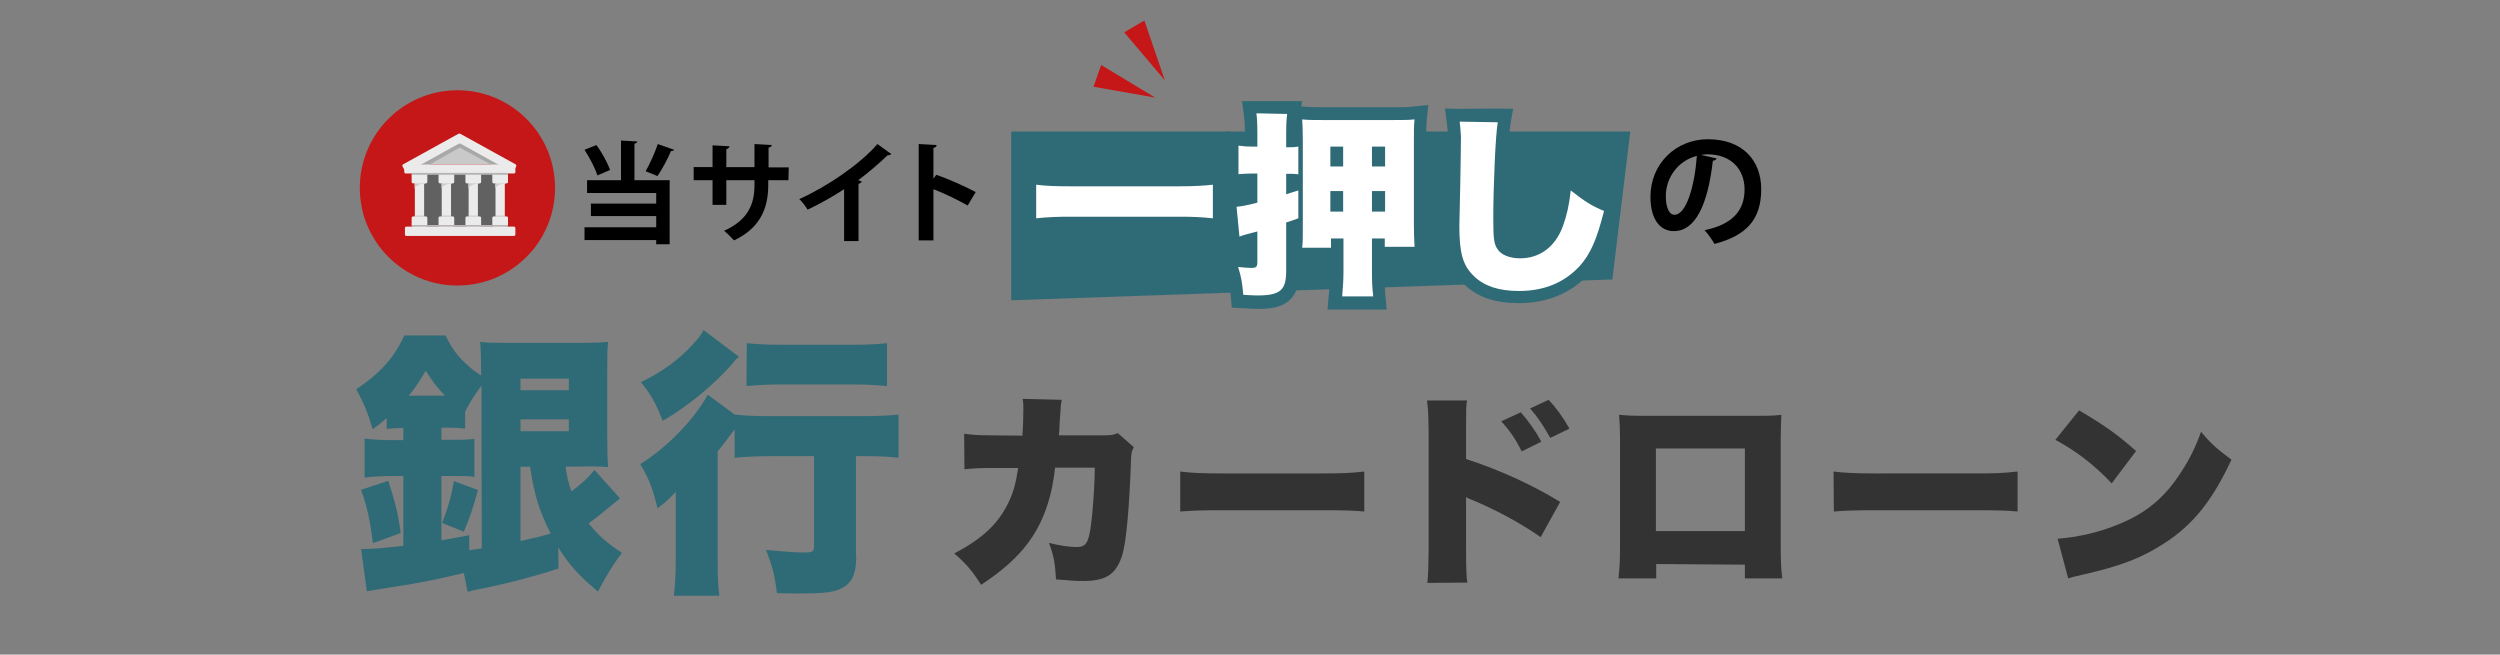 <?xml version="1.0" encoding="utf-8"?>
<!-- Generator: Adobe Illustrator 27.9.0, SVG Export Plug-In . SVG Version: 6.00 Build 0)  -->
<svg version="1.1" id="Layer_1" xmlns="http://www.w3.org/2000/svg" xmlns:xlink="http://www.w3.org/1999/xlink" x="0px" y="0px"
	 viewBox="0 0 781 204.5" style="enable-background:new 0 0 781 204.5;" xml:space="preserve">
<rect x="0" y="0" width="781" height="204.5" fill="#808080" stroke="none"/>
<style type="text/css">
	.st0{fill:#C51717;}
	.st1{fill:#2F6B76;}
	.st2{enable-background:new    ;}
	.st3{fill:#333333;}
	.st4{fill:#FFFFFF;}
	.st5{fill:#C9C9C9;}
	.st6{fill:#616161;}
	.st7{fill:#A8A8A8;}
	.st8{fill:#EBEBEB;}
	.st9{fill:#B5B5B5;}
	.st10{fill:#CCCCCC;}
	.st11{fill:none;}
</style>
<g>
	<g id="Layer_2_00000004518843385110701140000014280010393727675580_">
		<g id="PC">
			<g>
				<circle class="st0" cx="142.9" cy="58.7" r="30.5"/>
				<polygon class="st1" points="503.7,87.3 315.9,93.8 315.9,41.1 509.3,41.1 				"/>
				<g class="st2">
					<path d="M536.3,49.5c-0.2,0.4-0.6,0.7-1.2,0.7c-1.6,13.9-5.5,22-12.2,22c-4.3,0-7.3-3.7-7.3-10.7c0-10.4,8-18,17.9-18
						c11.1,0,16.7,6.8,16.7,15.6c0,9.6-4.7,14.5-14.6,17.1c-0.7-1.2-1.8-2.9-3.1-4.3c8.9-1.8,12.5-6.3,12.5-12.7
						c0-6.5-4.4-11-11.6-11c-0.7,0-1.3,0.1-2,0.2L536.3,49.5z M530.1,48.7c-5.9,1.5-9.7,6.8-9.7,12.6c0,3.4,1,5.8,2.7,5.8
						C526.8,67.1,529.4,58.2,530.1,48.7z"/>
				</g>
				<g>
					<path class="st3" d="M319.4,136.1c0.2-2.5,0.3-6.3,0.3-8.3c0-1.4,0-1.9-0.2-3.2l12.2,0.3c-0.3,1.5-0.3,1.7-0.7,7.8
						c0,1.2-0.1,2.3-0.2,3.3h14.1c2.1,0,2.9-0.1,4.3-0.7l5,4.4c-0.7,1.3-0.8,1.8-0.9,4.8c-0.5,13.8-1.4,24.6-2.7,28.9
						c-1.9,6-5,8.1-12.2,8.1c-2.5,0-3.5-0.1-8.5-0.5c-0.3-5.2-0.7-7.3-2.2-11.4c3.2,0.8,6.4,1.3,8.4,1.3c3.1,0,3.9-1,4.7-6.7
						c0.6-4.3,1.2-12.5,1.2-18.1h-12.4c-0.3,2.8-0.7,5-1,6.5c-2.9,13.1-9,21.5-22.1,30.1c-2.9-4.6-4.9-6.8-8.4-9.8
						c8.6-4.5,13.6-9.1,16.8-15.6c1.6-3.3,2.3-5.6,3.2-11.1h-8.1c-4.3,0-5.7,0.1-8.7,0.4l-0.1-11.1c3.2,0.4,4.4,0.5,9,0.5
						L319.4,136.1L319.4,136.1z"/>
					<path class="st3" d="M368.7,147.3c3,0.4,6.5,0.6,13.3,0.6h30.9c6.5,0,8.9-0.1,13.3-0.6v12.5c-3.1-0.3-6-0.4-13.3-0.4H382
						c-7.2,0-9.4,0.1-13.3,0.4L368.7,147.3L368.7,147.3z"/>
					<path class="st3" d="M445.9,182.1c0.3-2.7,0.3-4.6,0.4-9.9v-37.7c-0.1-5.6-0.1-5.9-0.5-9.4h12.5c-0.3,1.7-0.3,2.7-0.3,9.4v8.9
						c10.2,3.3,20.4,7.9,29.4,13.4l-6.1,11c-5.4-3.8-12.9-8-20.4-11.2c-1.9-0.8-2.1-0.8-2.3-1c-0.2-0.1-0.3-0.1-0.6-0.3v16.8
						c0,4.8,0.1,8.2,0.4,9.9L445.9,182.1L445.9,182.1z M475.1,128.8c2.5,2.9,4.6,5.8,6.4,9.2l-6.1,3c-2.1-4.1-3.8-6.5-6.4-9.4
						L475.1,128.8L475.1,128.8z M483.8,124.9c2.4,2.6,4.2,5,6.5,9l-6,2.9c-2.3-4.1-4.1-6.7-6.3-9.2L483.8,124.9z"/>
					<path class="st3" d="M517.4,176.2v4.5h-11.8c0.4-3.6,0.5-5.8,0.5-10.5v-33.2c0-2.8-0.1-4.8-0.3-7.4c2.3,0.2,3.6,0.3,7.8,0.3
						h34.9c4,0,5,0,8-0.3c-0.1,2.3-0.2,4.6-0.2,7.6v32.8c0,5,0.1,8.1,0.5,10.7h-11.7v-4.3L517.4,176.2L517.4,176.2z M545.1,140.1
						h-27.8v25.8h27.8V140.1z"/>
					<path class="st3" d="M572.8,147.3c3,0.4,6.5,0.6,13.3,0.6H617c6.5,0,8.9-0.1,13.3-0.6v12.5c-3.1-0.3-6-0.4-13.3-0.4h-30.8
						c-7.2,0-9.4,0.1-13.3,0.4L572.8,147.3L572.8,147.3z"/>
					<path class="st3" d="M649.5,128.2c8.2,4.8,12.3,7.8,17.8,12.7l-7.6,10.1c-5.6-5.9-11.1-10.1-17.6-13.6L649.5,128.2L649.5,128.2
						z M642.8,168.3c6.6-0.5,13.4-2.1,19.5-4.7c8.2-3.4,14-8.2,19-16c2.7-4.1,4.5-7.7,6.3-12.7c3.2,3.8,4.7,5.1,9.5,8.7
						c-5.9,12.7-12,20.4-21.1,26.2c-7,4.5-13.1,6.9-25.2,9.7c-2.5,0.6-2.9,0.6-4.7,1.2L642.8,168.3L642.8,168.3z"/>
				</g>
				<g>
					<g>
						<path class="st4" d="M378.7,70.2c-3.2-0.3-6.3-0.5-10.2-0.5h-34.3c-3.9,0-7,0.1-10.3,0.5l-2.2,0.2v-15l2.2,0.2
							c3,0.3,5.8,0.5,10.2,0.5h34.3c4.8,0,7.6-0.1,10.1-0.5l2.3-0.3v15L378.7,70.2L378.7,70.2z"/>
						<path class="st1" d="M378.9,57.7v10.5c-3.5-0.4-6.7-0.5-10.4-0.5h-34.3c-3.7,0-6.8,0.1-10.5,0.5V57.7c3.2,0.4,6,0.5,10.5,0.5
							h34.3C373.2,58.2,376.2,58,378.9,57.7 M382.9,53.1l-4.5,0.6c-2.4,0.3-5.2,0.5-9.9,0.5h-34.3c-4.4,0-7-0.1-10-0.5l-4.5-0.5
							v19.4l4.4-0.4c3.3-0.3,6.3-0.5,10.1-0.5h34.3c3.9,0,6.9,0.1,10,0.5l4.4,0.5V53.1L382.9,53.1z"/>
					</g>
					<g>
						<path class="st4" d="M417,94.6l0.2-2.2c0.2-2.7,0.4-4.9,0.4-7.6v-5.4h-13.1l0.2-2.2c0.2-1.5,0.2-3.1,0.2-5.7v-0.8
							c-0.4,0.2-0.8,0.3-1.1,0.4v13.8c0,6.1-1.8,9.6-11,9.6c-1.4,0-2.4-0.1-4.3-0.2l-2-0.1l-0.1-1.7c-0.3-3.6-0.6-5.2-1.5-8.2
							l-0.9-2.9l3,0.4c1.9,0.2,2.8,0.3,3.8,0.3v-6.8c-0.3,0.1-0.5,0.2-0.9,0.2c-0.5,0.1-1.3,0.4-2.1,0.7l-2.4,0.8l-1.3-14l2.1-0.1
							c1,0,2.4-0.3,4.6-0.9v-5.5c-1.3,0-2.4,0.1-3.6,0.2l-2.2,0.3V43.3l2.3,0.4c1.1,0.2,2,0.3,3.5,0.3v-2.2c0-3.2-0.1-4.4-0.3-6
							l-0.3-2.3h14.2l-0.3,2.3c-0.2,1.6-0.3,2.8-0.3,5.9V44c0.3,0,0.6,0,1.1-0.1l0,0c0-3-0.1-4.5-0.2-6.4l-0.2-2.4l2.4,0.2
							c1.6,0.2,3.4,0.2,6.4,0.2H435c3.2,0,5.1-0.1,6.6-0.2L444,35l-0.2,2.5c-0.2,1.9-0.2,3.3-0.2,6.5v26.4c0,2.6,0.1,4.4,0.2,6.5
							l0.2,2.2h-13.4v5.8c0,3.3,0.1,5.3,0.4,7.6l0.2,2.2L417,94.6L417,94.6z M430.7,64.1v-2.4h-0.1v2.4H430.7z M403.8,58
							c0.3-0.1,1.1-0.4,1.1-0.4v-1.2c0,0-0.9-0.1-1.1-0.1V58z M430.7,50v-2.2h-0.1V50H430.7z"/>
						<path class="st1" d="M402.1,35.6c-0.2,1.7-0.3,3-0.3,6.2V46h1.1c1,0,1.4,0,2.7-0.2v8.7c-0.2-0.1-0.4-0.1-0.5-0.1
							c-0.8-0.1-1.4-0.1-2.2-0.1h-1.1v6.4c1.1-0.4,1.9-0.6,3.8-1.2v8.7c-1.9,0.7-2.2,0.8-3.8,1.3v15.2c0,6-1.9,7.6-9,7.6
							c-1.4,0-2.4-0.1-4.4-0.2c-0.3-3.6-0.6-5.4-1.6-8.7c2,0.2,3.1,0.3,4.2,0.3c1.5,0,1.8-0.4,1.8-1.9v-9.5
							c-0.3,0.1-1.4,0.4-3.4,0.9c-0.5,0.1-1.2,0.4-2.2,0.7l-0.9-9.3c1.4-0.1,3.5-0.5,6.5-1.3v-9.1h-1.6c-1.4,0-2.7,0.1-4.3,0.2v-8.9
							c1.5,0.2,2.7,0.3,4.4,0.3h1.5v-4.2c0-3.3-0.1-4.5-0.3-6.2L402.1,35.6 M441.9,37.3c-0.2,1.9-0.2,3.3-0.2,6.7v26.4
							c0,2.5,0.1,4.4,0.2,6.7h-9.3v-2.6h-4v10.3c0,3.3,0.1,5.3,0.4,7.8h-9.7c0.2-2.6,0.4-4.8,0.4-7.8V74.5h-3.9v2.9h-9
							c0.2-1.6,0.2-3.3,0.2-5.9V43.9c0-3.1-0.1-4.7-0.2-6.6c1.8,0.2,3.6,0.2,6.6,0.2h21.7C438.2,37.5,440.2,37.5,441.9,37.3
							 M428.6,52h4.1v-6.2h-4.1V52 M415.6,52h4v-6.2h-4V52 M428.6,66.1h4.1v-6.4h-4.1V66.1 M415.6,66.1h4v-6.4h-4V66.1 M406.8,31.6
							H388l0.6,4.6c0.2,1.4,0.3,2.4,0.3,5.7v0.1c-0.4,0-0.8-0.1-1.2-0.2L383,41v18.1l4.5-0.5c0.5-0.1,1-0.1,1.4-0.1v1.9
							c-1.1,0.2-2,0.4-2.6,0.5l-4.2,0.2l0.4,4.2l0.9,9.3l0.4,4.7l-2.4-0.3l1.7,5.8c0.9,2.9,1.1,4.4,1.4,7.8l0.3,3.5l3.5,0.2h0.2
							c1.9,0.1,3,0.2,4.4,0.2c3.5,0,7.1-0.3,9.7-2.5c2.9-2.4,3.2-6.2,3.2-9.1v-3.4h9.7v3.4c0,2.7-0.1,4.7-0.4,7.4l-0.4,4.4h18.5
							l-0.4-4.4c-0.2-2.2-0.3-4.2-0.3-7.4v-3.8h13.6l-0.4-4.3c-0.2-2-0.2-3.8-0.2-6.3V44c0-3.5,0.1-4.7,0.2-6.3l0.5-4.9l-4.9,0.5
							c-1.4,0.2-3.2,0.2-6.3,0.2h-21.7c-3,0-4.6-0.1-6.2-0.2l-0.6-0.1L406.8,31.6L406.8,31.6L406.8,31.6z M384.6,79.3l4-1.4
							c0.1,0,0.2-0.1,0.3-0.1v2c-0.4,0-0.9-0.1-1.5-0.2L384.6,79.3L384.6,79.3L384.6,79.3z"/>
					</g>
					<g>
						<path class="st4" d="M474.4,92.8c-6.7,0-11.8-1.7-15.4-5.2c-3.9-3.8-5.2-8.1-5.2-17.1c0-1.1,0.1-5.7,0.3-13.8l0-2.2
							c0.1-5.3,0.2-10,0.2-12c0-1.8-0.1-2.7-0.3-4.3l-0.3-2.3l16.5,0.2l-0.4,2.3c-0.6,3.7-1.4,19.5-1.4,29.7c0,5.9,0.2,7.3,1,8.4
							c0.8,1.2,2.8,2,5.4,2c5.4,0,9.5-3.2,11.6-8.9c1.1-3,1.8-6,2.3-10.5l0.4-3.5l2.8,2.2c4.5,3.5,6.3,4.6,9.9,6.1l1.6,0.7l-0.4,1.7
							c-2.4,9.3-4.5,14-8.1,18C489.7,90,482.8,92.8,474.4,92.8L474.4,92.8z"/>
						<path class="st1" d="M456,38l11.9,0.2c-0.7,3.8-1.4,20-1.4,30.1c0,6.1,0.2,7.9,1.3,9.5c1.1,1.8,3.8,2.9,7.1,2.9
							c6.2,0,11.1-3.7,13.4-10.2c1.2-3.3,1.9-6.5,2.4-11c4.5,3.5,6.5,4.8,10.4,6.4c-2.3,9.1-4.3,13.5-7.6,17.2
							c-4.8,5.2-11.1,7.8-19,7.8c-6.2,0-10.8-1.5-14-4.6c-3.5-3.3-4.6-7.2-4.6-15.7c0-1,0.1-5.6,0.3-13.7c0.1-6.1,0.2-11.9,0.2-14.2
							C456.3,40.7,456.2,39.8,456,38 M451.4,33.9l0.6,4.6c0.2,1.5,0.3,2.3,0.3,4c0,2-0.1,6.9-0.2,12l0,2.1
							c-0.2,8.1-0.3,12.7-0.3,13.8c0,8.2,1,13.9,5.8,18.6c4.1,3.9,9.6,5.7,16.8,5.7c9,0,16.4-3.1,22-9.1c3.9-4.3,6.1-9.2,8.6-18.9
							l0.9-3.4l-3.2-1.3c-3.4-1.4-5.1-2.4-9.4-5.8l-5.6-4.4l-0.9,7c-0.5,4.4-1.1,7.2-2.2,10.1c-1.3,3.5-4,7.6-9.7,7.6
							c-2.3,0-3.5-0.7-3.7-1.1c-0.4-0.7-0.6-2-0.6-7.4c0-10,0.7-25.9,1.3-29.4l0.8-4.6l-4.7-0.1L456.1,34L451.4,33.9L451.4,33.9
							L451.4,33.9z"/>
					</g>
				</g>
				<g>
					<path d="M186.3,45.3c1.8,2.4,3.5,5.6,4.3,7.8l-4,1.7c-0.6-2.2-2.4-5.5-4-8L186.3,45.3L186.3,45.3z M199.1,44.2
						c0,0.3-0.3,0.5-0.9,0.7v11.4h11v20H205V75h-22.4v-4H205v-3.5h-20.4v-3.9H205v-3.3h-21.6v-4H194V43.9L199.1,44.2L199.1,44.2z
						 M201.7,53.5c1.3-2.3,2.9-5.8,3.8-8.5l5.1,1.8c-0.2,0.3-0.5,0.4-1,0.4c-1,2.5-2.8,5.7-4.2,7.8L201.7,53.5L201.7,53.5z"/>
					<path d="M246.3,56.3h-6.3v1.5c0,7.1-2.4,13.4-10.7,17.3c-0.8-0.9-2.1-2.2-3.1-3c7.8-3.5,9.5-8.7,9.5-14.3v-1.5h-8.8v7.7h-4.3
						v-7.7h-5.9v-4.1h5.9v-6.8l5.3,0.3c0,0.3-0.4,0.8-1,0.9v5.6h8.8V45l5.4,0.3c0,0.4-0.4,0.7-1,0.8v6.2h6.3L246.3,56.3L246.3,56.3z
						"/>
					<path d="M278.4,48.1c-0.2,0.3-0.5,0.4-1.1,0.4c-2.7,2.6-6,5.4-9.2,7.8c0.4,0.1,0.8,0.3,1.1,0.4c-0.1,0.3-0.4,0.6-1,0.7v17.9
						h-4.5V59.1c-3,2-7.6,4.6-11.4,6.4c-0.6-1-1.7-2.5-2.6-3.3c8.9-4,19.2-11.1,24.4-17.2L278.4,48.1L278.4,48.1z"/>
					<path d="M302.3,64.2c-2.8-1.6-7.3-3.8-10.7-5.1v16H287V45l5.6,0.3c0,0.4-0.3,0.8-1,0.9v9.6l0.9-1.2c3.8,1.3,8.9,3.6,12.3,5.4
						L302.3,64.2L302.3,64.2z"/>
				</g>
				<path class="st1" d="M176.7,145.8c0.5,3.6,0.9,5.1,1.8,7.7c3.3-2.4,5.5-4.5,7.2-6.7l8,8.9c-0.9,0.7-0.9,0.7-2.1,1.7
					c-2.5,2.1-5.1,4.2-7.7,6.1c3.1,3.8,5.5,6,10.4,9.2c-3,4-4.7,6.8-7.5,12.1c-5.8-4.8-9.3-8.7-12.4-13.8l0.1,6.6
					c-8.2,2.7-18.6,5.3-25.1,6.5c-1.2,0.2-2.3,0.5-3.3,0.8l-1.2-5.9c-5.4,1.3-10.7,2.5-16.6,3.5c-0.7,0.1-2.1,0.3-4.4,0.7
					c-0.6,0.1-7.1,1.1-9.3,1.5l-1.8-13.2h1.2c2.4,0,6-0.3,12-1v-21.8h-3.3c-3.3,0-6.4,0.2-8.8,0.5V137c2.2,0.3,5.2,0.5,8.8,0.5h3.3
					v-3.8c-2.1,0-3.3,0.1-5.2,0.3v-3.4c-1.8,1.6-2.4,2.1-4.4,3.5c-1.5-5.3-2.7-8-5.1-12.5c7.6-5.1,11.9-10,15-16.8h12.9
					c2,4.2,3.9,6.8,7.8,10.1c1,0.9,1.8,1.4,3.3,2.4v-1.2c0-4.1-0.1-6.7-0.3-9.3c2.1,0.3,4.3,0.3,8.1,0.3h24.2c3.6,0,5.8-0.1,7.7-0.3
					c-0.3,2-0.3,4.5-0.3,9.6v20.4c0,3.9,0.1,7.5,0.3,9.1c-2.1-0.1-3.3-0.2-5.3-0.2L176.7,145.8L176.7,145.8z M116.5,169.7
					c-0.9-7.1-1.7-11-3.7-16.7l8.5-2.8c2.2,6.7,3.1,10.5,3.9,16.3C125.2,166.5,116.5,169.7,116.5,169.7z M139,123.6
					c-2.7-2.8-3.7-4.2-6-7.8c-2.3,3.9-3.3,5.4-5.3,7.8H139z M150.4,120.5c-2.5,3.4-3.9,5.6-5.1,8.2v5.2c-1.5-0.2-3.1-0.3-4.9-0.3
					h-2.5v3.8h3.8c3.3,0,5.1-0.1,6.5-0.3V149c-1.8-0.3-3.4-0.3-6.5-0.3h-3.8v20.1c2.9-0.5,4.4-0.8,8.7-1.6v4.7
					c0.6-0.1,1.2-0.2,1.9-0.3c1-0.1,1.2-0.1,2-0.3L150.4,120.5L150.4,120.5z M138.1,163.4c1.8-4.6,2.7-7.5,3.7-13.1l7.5,2.8
					c-1.4,5.2-2.5,8.6-4.4,13L138.1,163.4L138.1,163.4z M162.6,121.9h15.1v-3.6h-15.1V121.9z M162.6,134.7h15.1V131h-15.1V134.7z
					 M162.6,169c5.1-1.1,5.3-1.2,9.4-2.3c-3.6-7.4-5.1-12-6.4-20.9h-3V169L162.6,169z"/>
				<path class="st1" d="M267.5,173.8c0,5.9-1.5,8.7-5.3,10.3c-2.3,1-5.4,1.3-12.7,1.3c-1.6,0-3.2,0-6.8-0.1
					c-0.6-5.3-1.4-8.4-3.4-13.5c5.9,0.5,9.1,0.8,11.3,0.8c3.3,0,3.7-0.2,3.7-2v-28.1h-13.4c-4,0-8.2,0.2-11.4,0.5v-8.9
					c-2,2.7-3,4.1-5.3,6.9v33.8c0,4.7,0.1,8,0.5,11.3h-14.2c0.4-3.1,0.6-7,0.6-11.6v-20.8c-1.8,1.9-3.5,3.5-5.7,5.1
					c-1.4-5.9-2.6-9.2-5.4-13.8c8.4-5.2,17-14.1,21.1-21.7l8.4,6.2c3.6,0.4,7.1,0.5,11.4,0.5h28.5c5,0,8.9-0.2,11.3-0.5V143
					c-3.4-0.4-7.1-0.5-10.9-0.5h-2.4V173.8z M230.3,111.9c-0.6,0.5-1,1.1-1.4,1.6c-5.6,6.5-14.1,13.5-21.9,18
					c-1.9-5.2-3.7-8.4-6.8-12.1c7.1-3.5,11.8-7,16.2-11.8c1.7-1.8,2.6-2.9,3.4-4.5l11.1,8.4L230.3,111.9L230.3,111.9z M233.3,107.2
					c2.5,0.3,6,0.5,11,0.5h22.2c4.7,0,7.8-0.2,10.6-0.5v13.4c-3.4-0.3-6.8-0.5-10.4-0.5h-22.5c-3.9,0-7.7,0.2-11,0.5L233.3,107.2
					L233.3,107.2z"/>
				<g>
					<polygon class="st5" points="143.6,44.5 130.8,51.4 156.4,51.4 					"/>
					<rect x="130.4" y="54.1" class="st6" width="26" height="16.7"/>
					<polygon class="st7" points="133.2,52 143.6,46.1 155.2,52.4 159.2,52.2 143.4,43.6 130.3,50.9 					"/>
					<path class="st8" d="M126.7,51.4h33.9c0.2,0,0.4,0.2,0.4,0.4v2c0,0.2-0.2,0.4-0.4,0.4h-33.9c-0.2,0-0.4-0.2-0.4-0.4v-2
						C126.2,51.5,126.4,51.4,126.7,51.4z"/>
					<path class="st8" d="M159.8,53.7l-15.9-8.8c-0.2-0.1-0.4-0.1-0.6,0l-15.9,8.8c-0.3,0.2-0.7,0.1-0.8-0.2l-0.8-1.4
						c-0.2-0.3-0.1-0.7,0.2-0.8l17.2-9.5c0.2-0.1,0.4-0.1,0.6,0l17.2,9.5c0.3,0.2,0.4,0.5,0.2,0.8l-0.8,1.4
						C160.4,53.7,160.1,53.8,159.8,53.7z"/>
					<path class="st8" d="M133,57.3c0.3,0,0.5-0.2,0.5-0.5v-2.2c0-0.3-0.2-0.5-0.5-0.5h-3.9c-0.2,0-0.4,0.2-0.5,0.4c0,0,0,0.1,0,0.1
						v2.2c0,0.3,0.2,0.5,0.5,0.5h0.5v10.3h-0.5c-0.3,0-0.5,0.2-0.5,0.5v2.2c0,0,0,0.1,0,0.1c0,0.2,0.2,0.4,0.5,0.4h3.9
						c0.3,0,0.5-0.2,0.5-0.5v-2.2c0-0.3-0.2-0.5-0.5-0.5h-0.5V57.4L133,57.3L133,57.3z"/>
					<path class="st8" d="M141.4,57.3c0.3,0,0.5-0.2,0.5-0.5v-2.2c0-0.3-0.2-0.5-0.5-0.5h-3.9c-0.2,0-0.4,0.2-0.5,0.4
						c0,0,0,0.1,0,0.1v2.2c0,0.3,0.2,0.5,0.5,0.5h0.5v10.3h-0.5c-0.3,0-0.5,0.2-0.5,0.5v2.2c0,0,0,0.1,0,0.1c0,0.2,0.2,0.4,0.5,0.4
						h3.9c0.3,0,0.5-0.2,0.5-0.5v-2.2c0-0.3-0.2-0.5-0.5-0.5h-0.5V57.4L141.4,57.3L141.4,57.3z"/>
					<path class="st8" d="M149.8,57.3c0.3,0,0.5-0.2,0.5-0.5v-2.2c0-0.3-0.2-0.5-0.5-0.5h-3.9c-0.2,0-0.4,0.2-0.5,0.4
						c0,0,0,0.1,0,0.1v2.2c0,0.3,0.2,0.5,0.5,0.5h0.5v10.3h-0.5c-0.3,0-0.5,0.2-0.5,0.5v2.2c0,0,0,0.1,0,0.1c0,0.2,0.2,0.4,0.5,0.4
						h3.9c0.3,0,0.5-0.2,0.5-0.5v-2.2c0-0.3-0.2-0.5-0.5-0.5h-0.5V57.4L149.8,57.3L149.8,57.3z"/>
					<path class="st8" d="M158.2,57.3c0.3,0,0.5-0.2,0.5-0.5v-2.2c0-0.3-0.2-0.5-0.5-0.5h-3.9c-0.2,0-0.4,0.2-0.5,0.4
						c0,0,0,0.1,0,0.1v2.2c0,0.3,0.2,0.5,0.5,0.5h0.5v10.3h-0.5c-0.3,0-0.5,0.2-0.5,0.5v2.2c0,0,0,0.1,0,0.1c0,0.2,0.2,0.4,0.5,0.4
						h3.9c0.3,0,0.5-0.2,0.5-0.5v-2.2c0-0.3-0.2-0.5-0.5-0.5h-0.5V57.4L158.2,57.3L158.2,57.3z"/>
					<path class="st9" d="M158.7,54.6L158.7,54.6l-30.1,0v-0.2c0.1-0.2,0.2-0.4,0.5-0.4h29.1C158.4,54.1,158.7,54.3,158.7,54.6
						L158.7,54.6z"/>
					<rect x="129.5" y="67.4" class="st9" width="3" height="0.2"/>
					<rect x="137.9" y="67.4" class="st9" width="3" height="0.2"/>
					<rect x="146.3" y="67.4" class="st9" width="3" height="0.2"/>
					<rect x="154.7" y="67.4" class="st9" width="3" height="0.2"/>
					<path class="st9" d="M158.7,70.3v0.1c0,0.2-0.2,0.4-0.5,0.4h-29.1c-0.2,0-0.5-0.2-0.5-0.4v-0.1H158.7z"/>
					<path class="st10" d="M129.5,58.9v-1.6h3v0.1l0,0C131.1,57.5,130.1,57.8,129.5,58.9L129.5,58.9z"/>
					<path class="st10" d="M137.9,58.9v-1.6h3v0.1l0,0C139.5,57.5,138.5,57.8,137.9,58.9L137.9,58.9z"/>
					<path class="st10" d="M146.3,58.9v-1.6h3v0.1l0,0C147.9,57.5,146.9,57.8,146.3,58.9L146.3,58.9z"/>
					<path class="st10" d="M154.7,58.9v-1.6h3v0.1l0,0C156.2,57.5,155.2,57.8,154.7,58.9L154.7,58.9z"/>
					<path class="st8" d="M126.9,70.8h33.7c0.2,0,0.4,0.2,0.4,0.4v2.1c0,0.2-0.2,0.4-0.4,0.4h-33.7c-0.2,0-0.4-0.2-0.4-0.4v-2.1
						C126.5,71,126.7,70.8,126.9,70.8z"/>
				</g>
				<polyline class="st0" points="363.9,25.1 357.5,6.4 351.2,10.1 				"/>
				<polyline class="st0" points="360.9,30.5 344,20.3 341.6,27.1 				"/>
				<rect class="st11" width="781" height="204.5"/>
			</g>
		</g>
	</g>
</g>
</svg>
